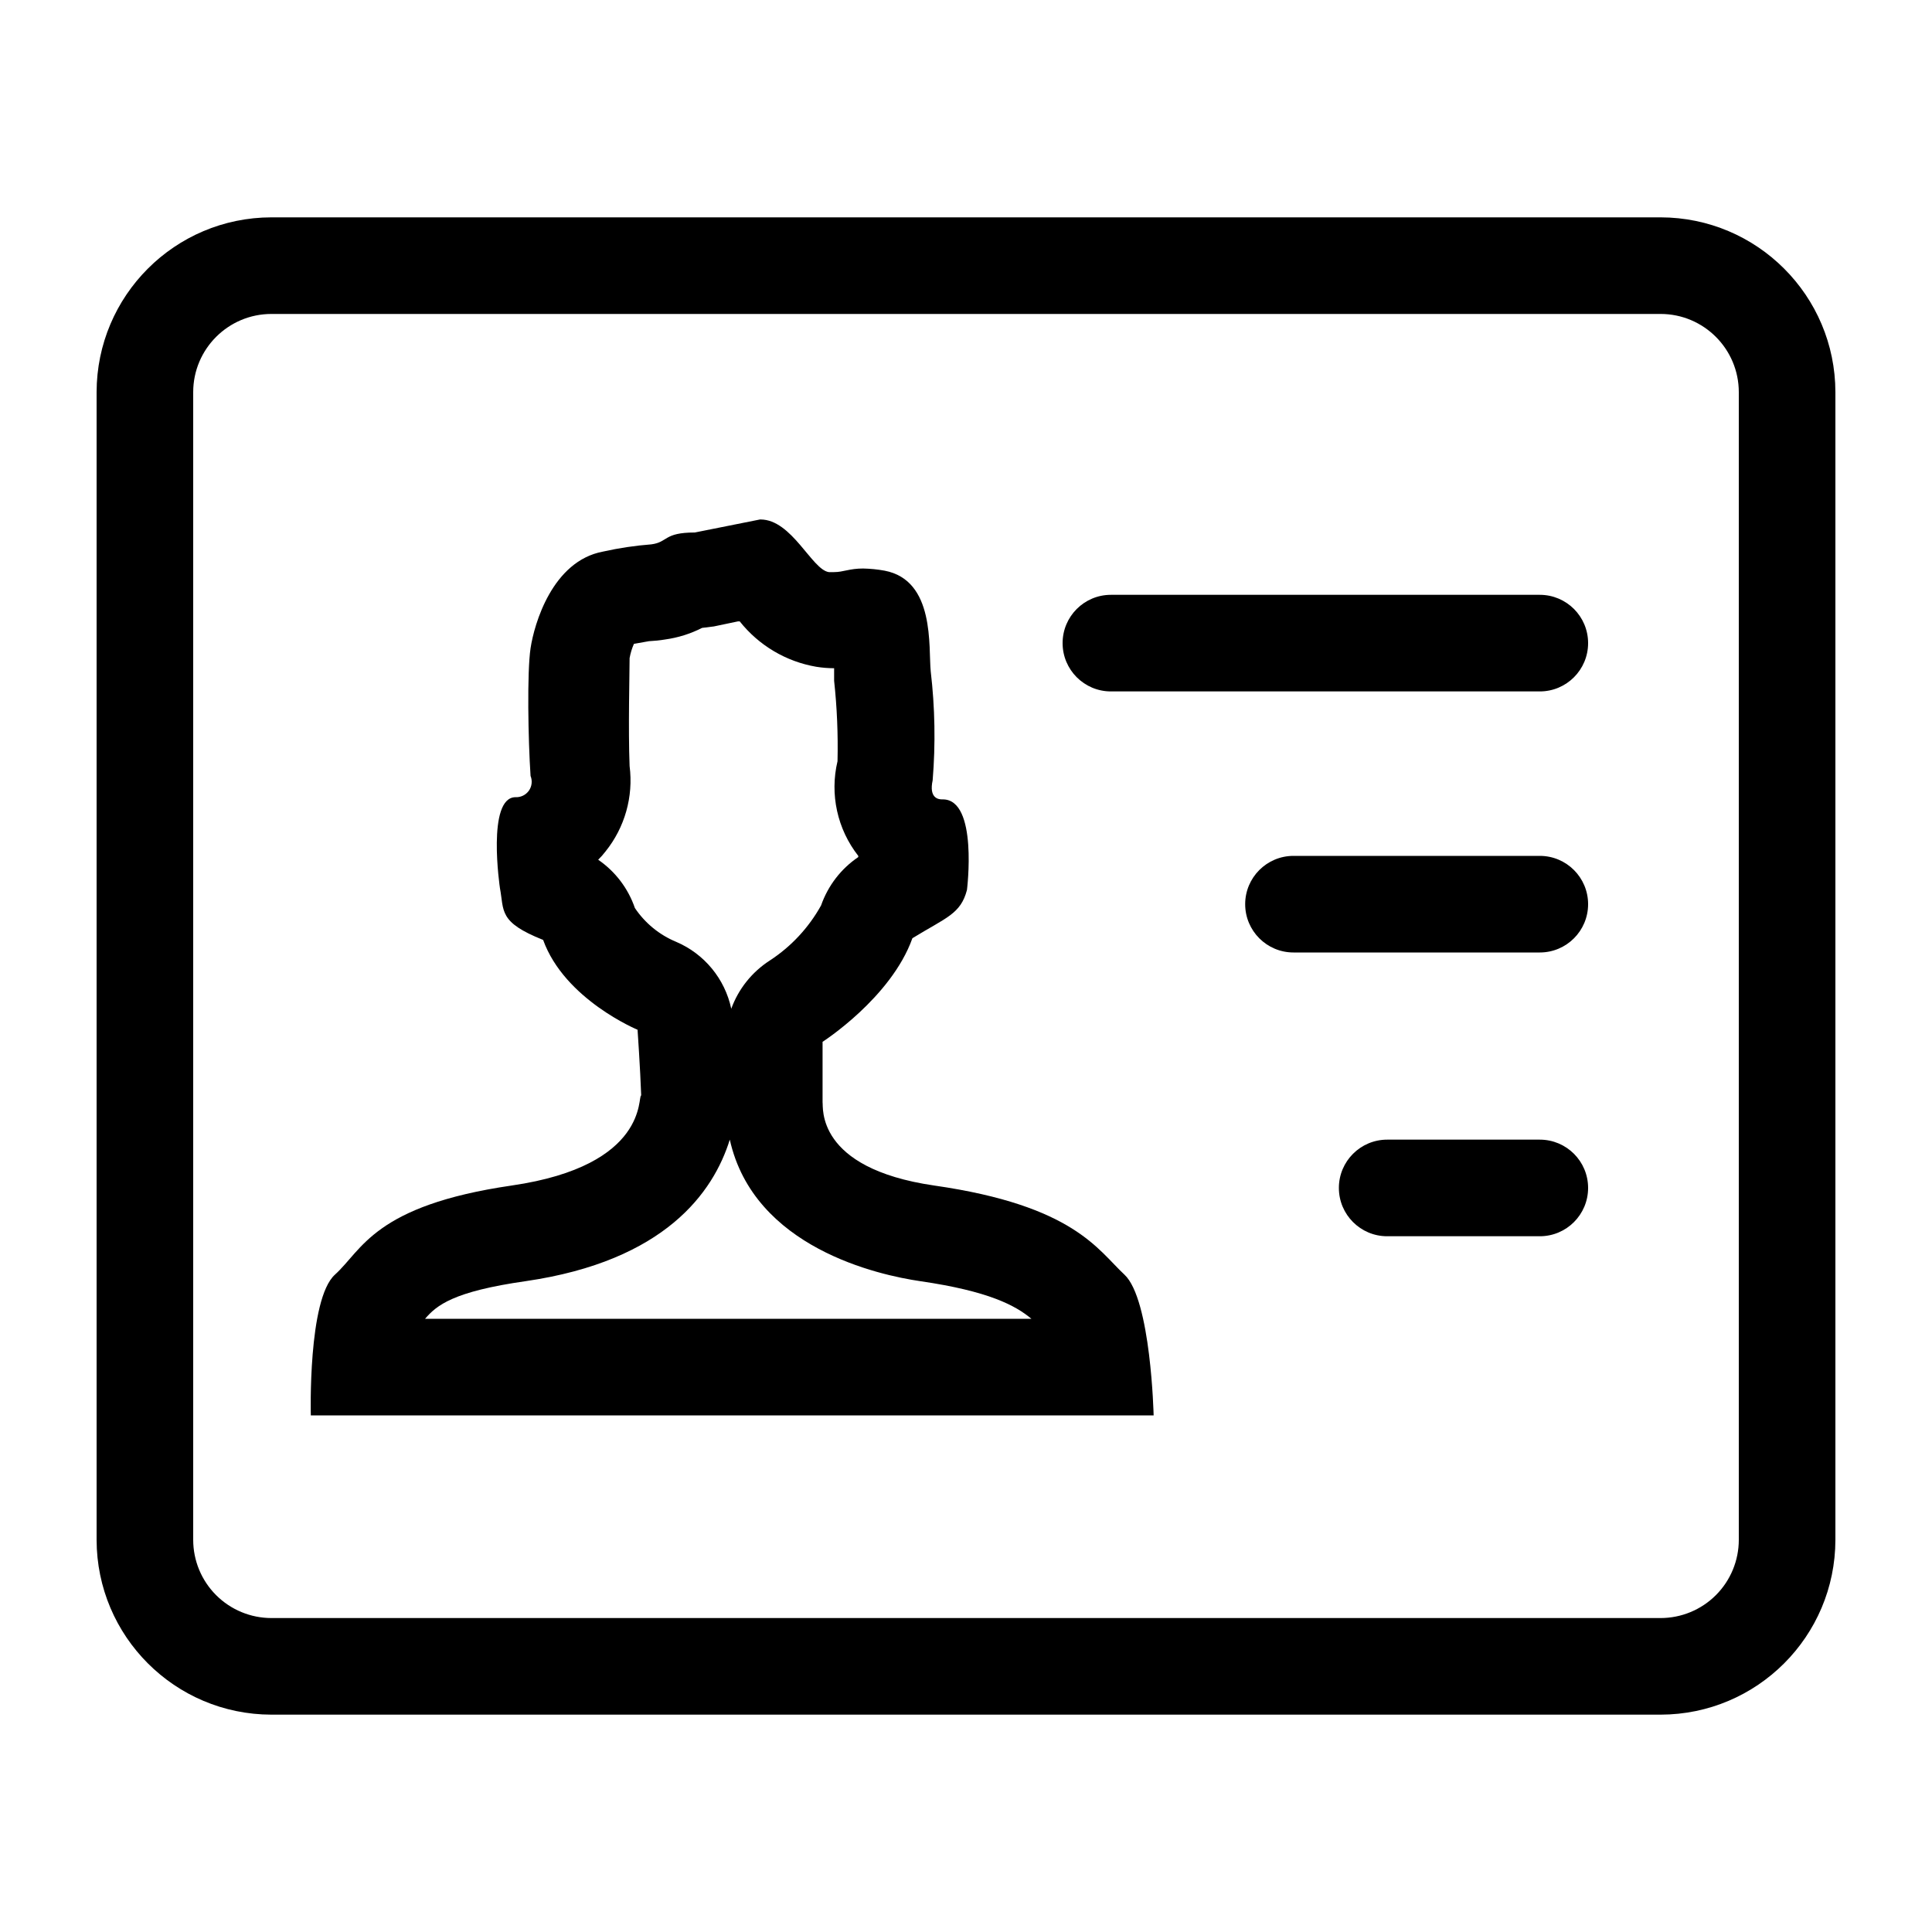 <?xml version="1.0" encoding="UTF-8"?>
<svg width="50px" height="50px" viewBox="0 0 50 50" version="1.1" xmlns="http://www.w3.org/2000/svg" xmlns:xlink="http://www.w3.org/1999/xlink">
    <!-- Generator: Sketch 64 (93537) - https://sketch.com -->
    <title>66-01</title>
    <desc>Created with Sketch.</desc>
    <g id="页面-1" stroke="none" stroke-width="1" fill="none" fill-rule="evenodd">
        <g id="投资服务者-新手入门-输出" transform="translate(-525, -552)" fill-rule="nonzero">
            <g id="市场模块/新手入门/列表01" transform="translate(360, 502)">
                <g id="22101301" transform="translate(165, 50)">
                    <rect id="66-01" x="0" y="0" width="50" height="50"></rect>
                    <path d="M42.975,44.375 L7.025,44.375 C4.527,44.372 2.503,42.348 2.5,39.85 L2.5,10.15 C2.503,7.652 4.527,5.628 7.025,5.625 L42.975,5.625 C45.473,5.628 47.497,7.652 47.5,10.15 L47.5,39.85 C47.497,42.348 45.473,44.372 42.975,44.375 Z M7.025,8.125 C5.907,8.125 5,9.032 5,10.15 L5,39.85 C5,40.387 5.213,40.902 5.593,41.282 C5.973,41.662 6.488,41.875 7.025,41.875 L42.975,41.875 C43.512,41.875 44.027,41.662 44.407,41.282 C44.787,40.902 45,40.387 45,39.85 L45,10.15 C45,9.032 44.093,8.125 42.975,8.125 L7.025,8.125 Z" id="形状" fill="#000000"></path>
                    <path d="M19.144,16.081 C19.637,16.703 20.342,17.122 21.125,17.256 C21.278,17.281 21.433,17.293 21.587,17.294 C21.587,17.413 21.587,17.525 21.587,17.619 C21.662,18.31 21.691,19.005 21.675,19.7 C21.471,20.556 21.669,21.458 22.212,22.15 L22.212,22.181 C21.765,22.483 21.428,22.922 21.25,23.431 C20.931,24.007 20.476,24.496 19.925,24.856 C19.464,25.152 19.112,25.591 18.925,26.106 C18.76,25.332 18.229,24.686 17.5,24.375 C17.065,24.195 16.694,23.891 16.431,23.5 C16.257,22.992 15.924,22.554 15.481,22.25 C15.549,22.184 15.611,22.113 15.669,22.038 C16.17,21.416 16.396,20.617 16.294,19.825 C16.256,18.875 16.294,17.394 16.294,17.031 C16.317,16.904 16.354,16.781 16.406,16.663 L16.794,16.594 C16.934,16.587 17.074,16.573 17.212,16.55 C17.546,16.504 17.869,16.403 18.169,16.25 L18.475,16.212 L19.1,16.081 M18.887,29.494 C19.512,32.3 22.75,33 23.812,33.156 C25.581,33.413 26.275,33.781 26.694,34.131 L11,34.131 C11.3,33.781 11.725,33.425 13.606,33.156 C17.212,32.631 18.462,30.856 18.887,29.494 M19.669,13.444 L17.981,13.781 C17.169,13.781 17.294,14.031 16.856,14.088 C16.436,14.12 16.018,14.183 15.606,14.275 C14.294,14.519 13.825,16.15 13.731,16.775 C13.637,17.4 13.669,19.163 13.731,20.081 C13.782,20.207 13.766,20.351 13.688,20.462 C13.609,20.573 13.48,20.637 13.344,20.631 L13.344,20.631 C12.588,20.631 12.938,22.981 12.938,22.981 C13.05,23.575 12.894,23.863 14.056,24.325 C14.613,25.869 16.5,26.65 16.5,26.65 C16.5,26.65 16.569,27.644 16.594,28.35 L16.594,28.35 C16.494,28.35 16.806,30.163 13.244,30.681 C9.681,31.2 9.375,32.35 8.669,32.987 C7.963,33.625 8.044,36.631 8.044,36.631 L29.856,36.631 C29.856,36.631 29.788,33.625 29.1,32.987 C28.413,32.35 27.794,31.2 24.175,30.681 C21.087,30.231 21.312,28.637 21.288,28.525 C21.288,28.244 21.288,26.962 21.288,26.962 C21.288,26.962 23.062,25.825 23.613,24.281 C24.488,23.744 24.863,23.656 25.025,23.031 C25.025,23.031 25.319,20.688 24.4,20.688 L24.375,20.688 C24.281,20.688 24.038,20.65 24.137,20.194 C24.214,19.255 24.197,18.311 24.087,17.375 C24.025,16.75 24.206,15.019 22.894,14.769 C22.71,14.735 22.524,14.717 22.337,14.713 C21.981,14.713 21.825,14.806 21.587,14.806 L21.45,14.806 C21.012,14.744 20.494,13.444 19.681,13.444 L19.669,13.444 Z" id="形状" fill="#000000"></path>
                    <path d="M39.85,17.894 L28.75,17.894 C28.06,17.894 27.5,17.334 27.5,16.644 C27.5,15.953 28.06,15.394 28.75,15.394 L39.85,15.394 C40.54,15.394 41.1,15.953 41.1,16.644 C41.1,17.334 40.54,17.894 39.85,17.894 Z" id="路径" fill="#000000"></path>
                    <path d="M39.85,24.65 L33.475,24.65 C32.785,24.65 32.225,24.09 32.225,23.4 C32.225,22.71 32.785,22.15 33.475,22.15 L39.85,22.15 C40.54,22.15 41.1,22.71 41.1,23.4 C41.1,24.09 40.54,24.65 39.85,24.65 L39.85,24.65 Z" id="路径" fill="#000000"></path>
                    <path d="M39.85,31.994 L35.9,31.994 C35.21,31.994 34.65,31.434 34.65,30.744 C34.65,30.053 35.21,29.494 35.9,29.494 L39.85,29.494 C40.54,29.494 41.1,30.053 41.1,30.744 C41.1,31.434 40.54,31.994 39.85,31.994 Z" id="路径" fill="#000000"></path>
                </g>
            </g>
        </g>
    </g>
</svg>